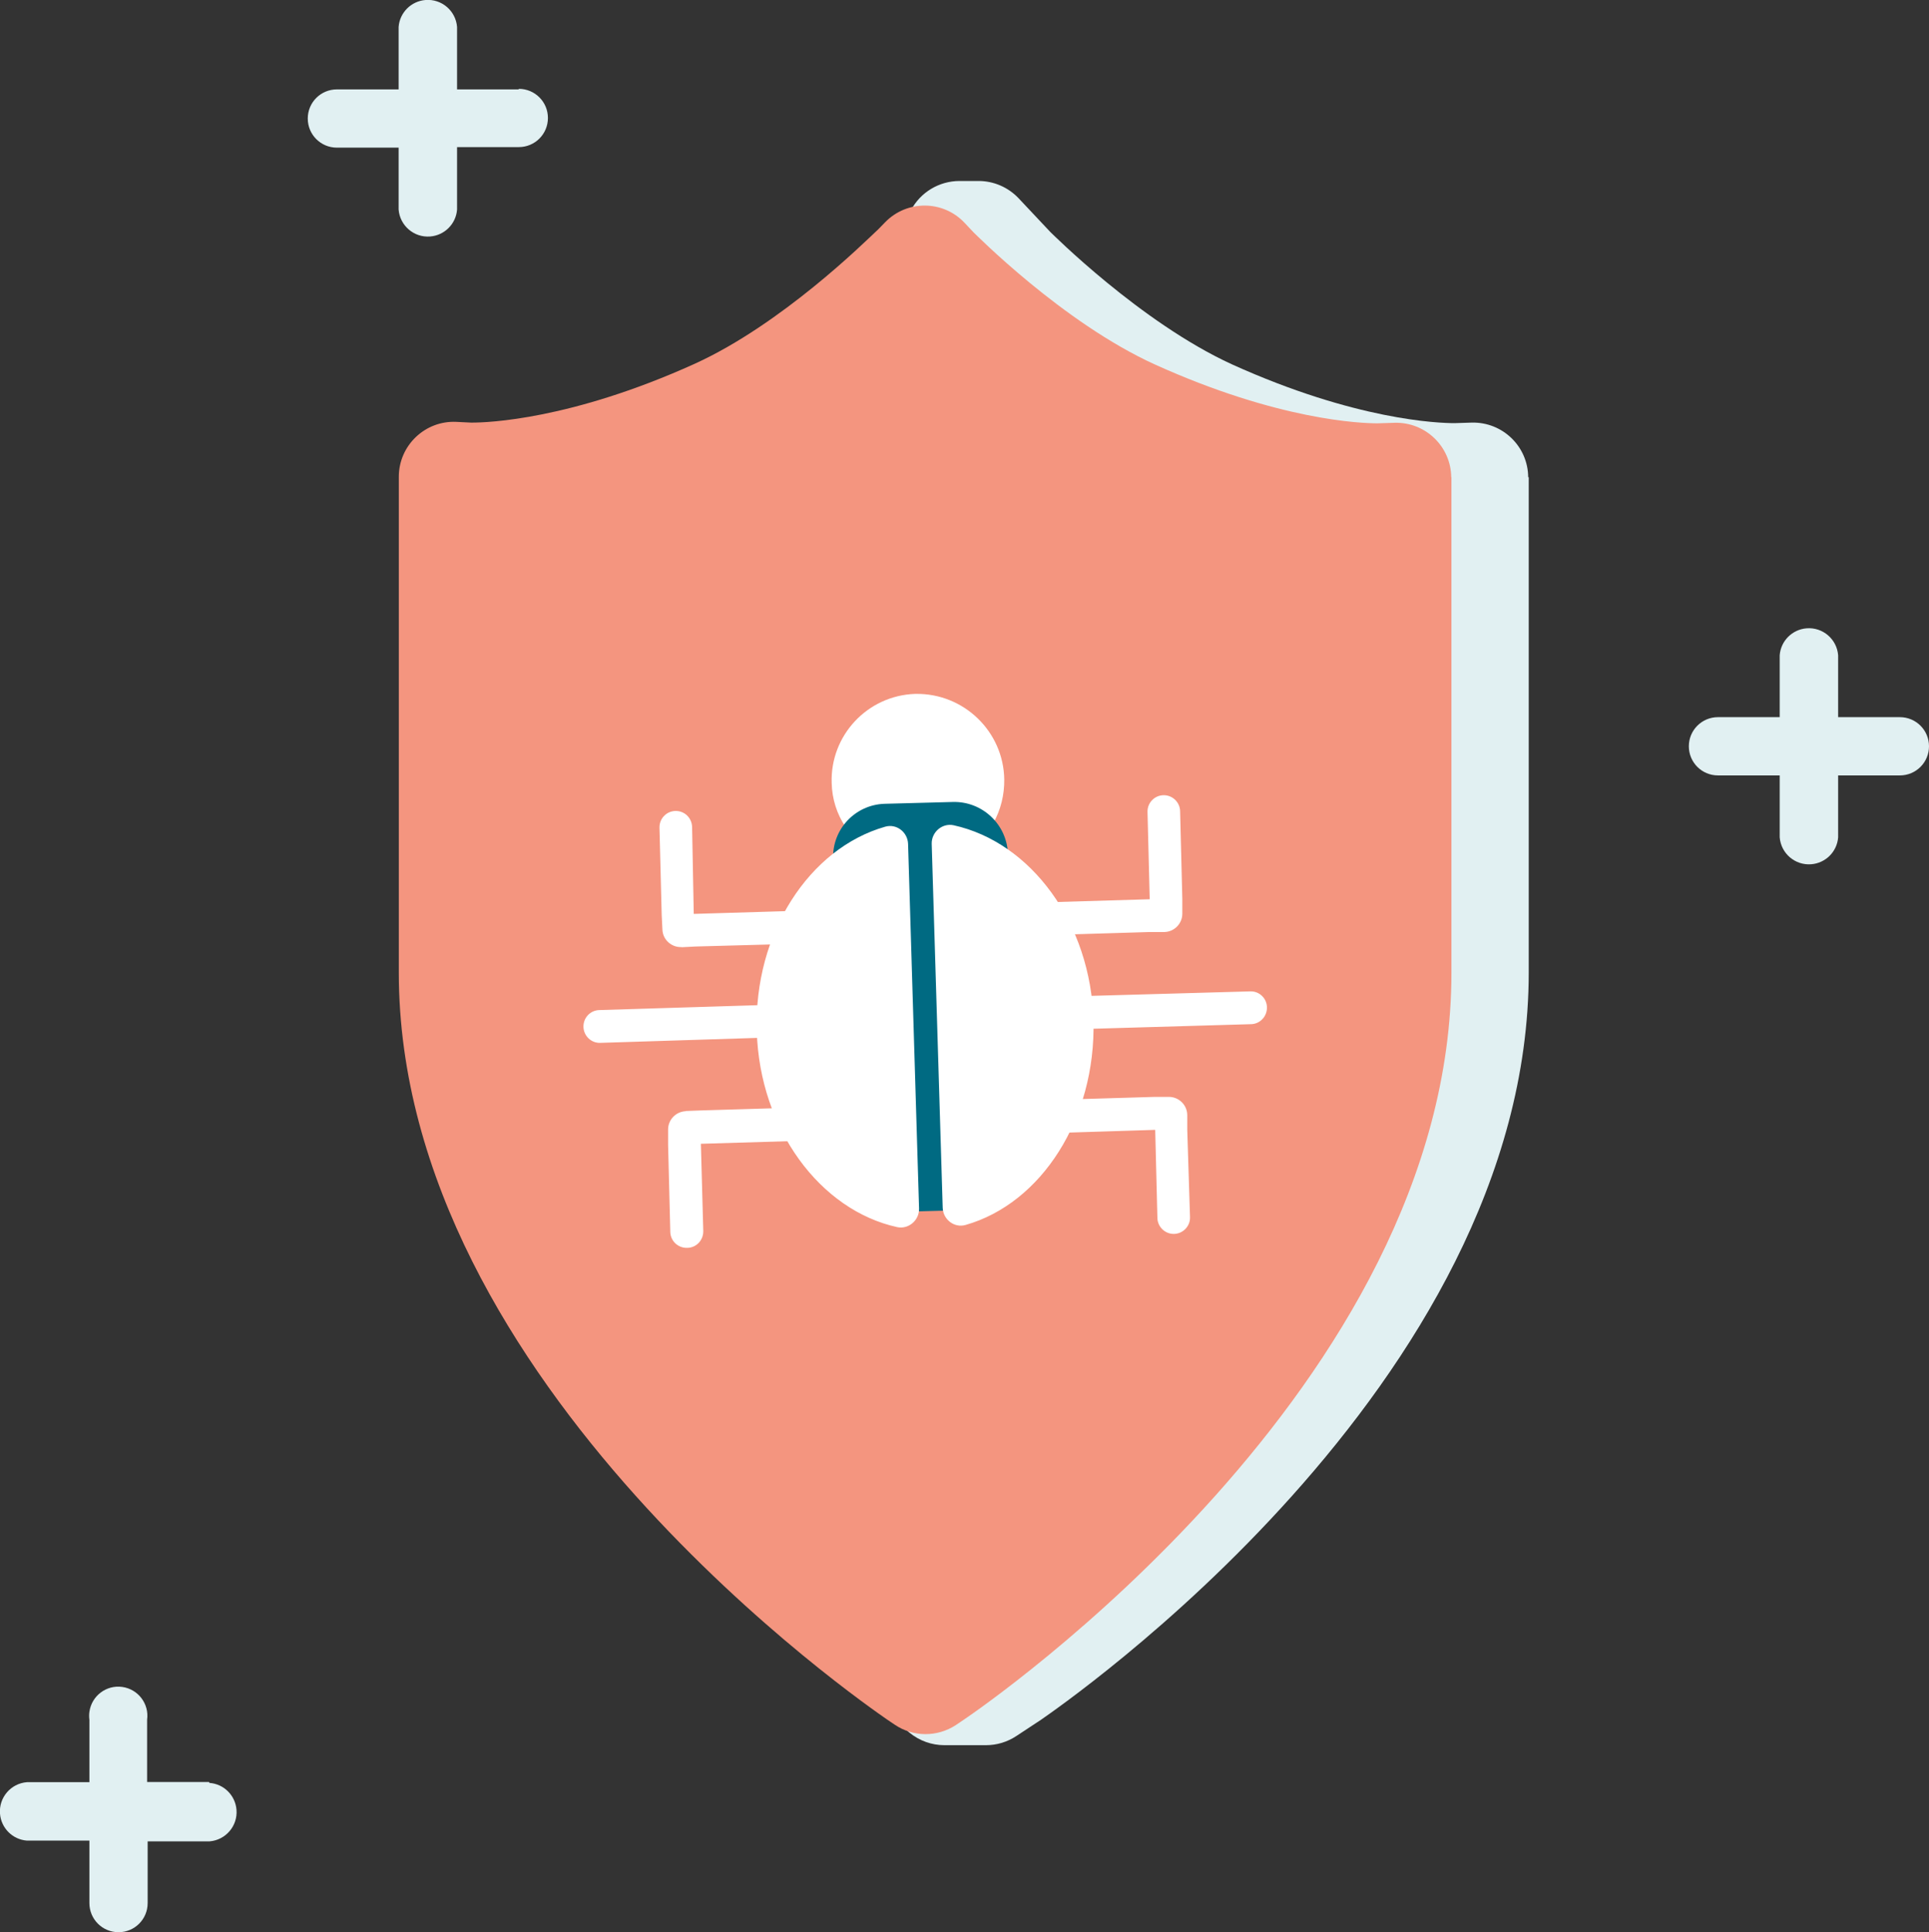 <?xml version="1.0" encoding="UTF-8"?>
<svg id="Layer_2" xmlns="http://www.w3.org/2000/svg" viewBox="0 0 105.3 105.47">
  <rect x="0" y="0" width="105.3" height="105.47" fill="#333333" stroke="none"/>
  <defs>
    <style>
      .cls-1 {
        fill: #fff;
      }

      .cls-1, .cls-2 {
        fill-rule: evenodd;
      }

      .cls-3 {
        fill: #e1f0f2;
      }

      .cls-4 {
        fill: #f4957f;
      }

      .cls-2 {
        fill: #006a82;
      }
    </style>
  </defs>
  <g id="Layer_1-2" data-name="Layer_1">
    <g id="Layer_2-2" data-name="Layer_2">
      <g id="Layer_1-2">
        <g id="shield">
          <path class="cls-3" d="M83.42,26.05c-.01-1.68-1.4-3.02-3.08-2.98l-.94.03c-.85,0-5.39-.15-12.15-3.21-5-2.29-9.86-7.18-9.91-7.22l-1.74-1.85c-.57-.6-1.36-.94-2.18-.94h-1.04c-1.11,0-2.13.61-2.65,1.59-1.27,2.38-4,6.75-7.6,8.41-6.76,3.06-11.31,3.21-12.15,3.21h-.08l-.75-.04c-1.72-.09-3.16,1.28-3.16,3v27.03c0,20.41,19.23,37.85,23.66,41.51.54.44,1.21.68,1.9.68h2.27c.59,0,1.16-.17,1.66-.5l1.35-.89c1.08-.76,26.62-18.27,26.62-40.8v-27.03Z"/>
          <path class="cls-4" d="M79.22,26.05c-.02-1.68-1.41-3.01-3.08-2.97l-.95.03c-.85,0-5.38-.15-12.14-3.21-5.05-2.29-9.86-7.18-9.91-7.22l-.49-.52c-1.17-1.24-3.14-1.25-4.33-.03l-.39.4-.17.16c-.55.51-5.09,5.01-9.84,7.17-6.76,3.06-11.31,3.21-12.15,3.21h-.06l-.8-.04c-1.71-.08-3.14,1.29-3.14,3v27.06c0,22.53,25.55,40,26.64,40.77l.43.29c1,.68,2.32.69,3.34.02l.43-.29c1.08-.73,26.62-18.24,26.62-40.77v-27.07Z"/>
        </g>
        <g id="Bug">
          <path class="cls-1" d="M49.99,37.88c2.62-.04,4.79,2.05,4.83,4.67.01.84-.19,1.66-.6,2.39-1.25-.66-2.65-.97-4.06-.92-1.41.01-2.79.4-4,1.13-.48-.71-.74-1.54-.76-2.4-.09-2.6,1.95-4.78,4.55-4.87.01,0,.03,0,.04,0Z"/>
          <path class="cls-1" d="M37.21,51.7c-.55.03-1.03-.4-1.05-.95l-.04-.8-.12-4.77c-.01-.5.39-.91.89-.91h0c.49,0,.88.39.89.88l.09,4.74,6.69-.2c.49-.01.9.37.92.85v.02c.02.5-.37.92-.87.93l-6.64.18-.77.04ZM63.81,59.88c.55,0,1,.45,1,1v.79l.15,4.77c.02.5-.39.92-.89.92h0c-.48,0-.88-.39-.89-.87l-.12-4.81-6.69.21c-.49.02-.9-.36-.92-.85v-.03c-.02-.5.37-.92.86-.93l6.71-.2h.79ZM68.24,54.12l-12.06.34c-.48.01-.87.41-.87.89v.02c0,.5.41.91.92.89l12.06-.35c.49-.01.88-.42.87-.92h0c-.01-.5-.42-.89-.92-.87ZM63.54,50.88c.55,0,1-.45,1-1v-.8l-.12-4.8c-.01-.48-.41-.87-.89-.87h0c-.5,0-.9.41-.89.91l.12,4.77-6.71.2c-.48.01-.86.41-.86.89h0c0,.51.42.91.92.9l6.64-.2h.8ZM37.44,60.66c-.54.02-.97.46-.97,1v.83l.12,4.76c.01.5.43.89.93.87h.02c.49-.02.86-.43.85-.92l-.13-4.76,6.71-.2c.5-.02.89-.44.86-.94v-.03c-.03-.49-.43-.86-.92-.85l-6.69.2-.79.03ZM32.72,55.14l12.02-.37c.5-.02.92.39.92.89h0c0,.48-.38.88-.87.89l-12.02.38c-.49.02-.9-.37-.92-.86h0c-.02-.5.37-.92.87-.93Z"/>
          <path class="cls-2" d="M48.27,43.88l3.75-.1c1.6-.04,2.94,1.22,3,2.82l.48,16.46c.03,1.6-1.22,2.93-2.82,3l-3.76.1c-1.59.07-2.93-1.17-3-2.76,0-.01,0-.03,0-.04l-.44-16.48c-.06-1.6,1.19-2.94,2.79-3Z"/>
          <path class="cls-1" d="M50.86,46.07c-.02-.64.57-1.15,1.19-1.02,4.21.92,7.51,5.34,7.64,10.68s-2.84,9.96-6.98,11.14c-.62.18-1.23-.3-1.25-.94l-.6-19.86ZM50.17,65.97c.02.64-.57,1.15-1.19,1.02-4.21-.92-7.51-5.35-7.67-10.7s2.87-9.98,7.01-11.16c.62-.18,1.23.3,1.25.94l.6,19.9Z"/>
        </g>
        <path class="cls-3" d="M11.41,97.28h-3.38v-3.4c.12-.87-.49-1.67-1.36-1.79-.87-.12-1.67.49-1.79,1.36-.02.14-.02.29,0,.44v3.4H1.47c-.88.07-1.54.84-1.47,1.72.06.78.68,1.41,1.47,1.47h3.41v3.41c0,.88.71,1.59,1.59,1.59s1.59-.71,1.59-1.59v-3.37h3.38c.88-.07,1.54-.84,1.47-1.72-.06-.78-.68-1.41-1.47-1.47l-.03-.04Z"/>
        <path class="cls-3" d="M103.71,39.15h-3.37v-3.38c-.07-.88-.84-1.54-1.72-1.47-.78.06-1.41.68-1.47,1.47v3.38h-3.37c-.88,0-1.59.71-1.59,1.59s.71,1.59,1.59,1.59h3.37v3.38c.07.88.84,1.54,1.72,1.47.78-.06,1.41-.68,1.47-1.47v-3.38h3.37c.88,0,1.59-.71,1.59-1.59s-.71-1.59-1.59-1.59Z"/>
        <path class="cls-3" d="M28.32,4.88h-3.37V1.47c-.07-.88-.84-1.54-1.72-1.47-.78.06-1.41.68-1.47,1.47v3.41h-3.37c-.88,0-1.59.71-1.59,1.59s.71,1.59,1.59,1.59h3.37v3.38c.07.88.84,1.54,1.72,1.47.78-.06,1.41-.68,1.47-1.47v-3.41h3.37c.88,0,1.59-.71,1.59-1.59s-.71-1.59-1.59-1.59h0v.03Z"/>
      </g>
    </g>
  </g>
</svg>